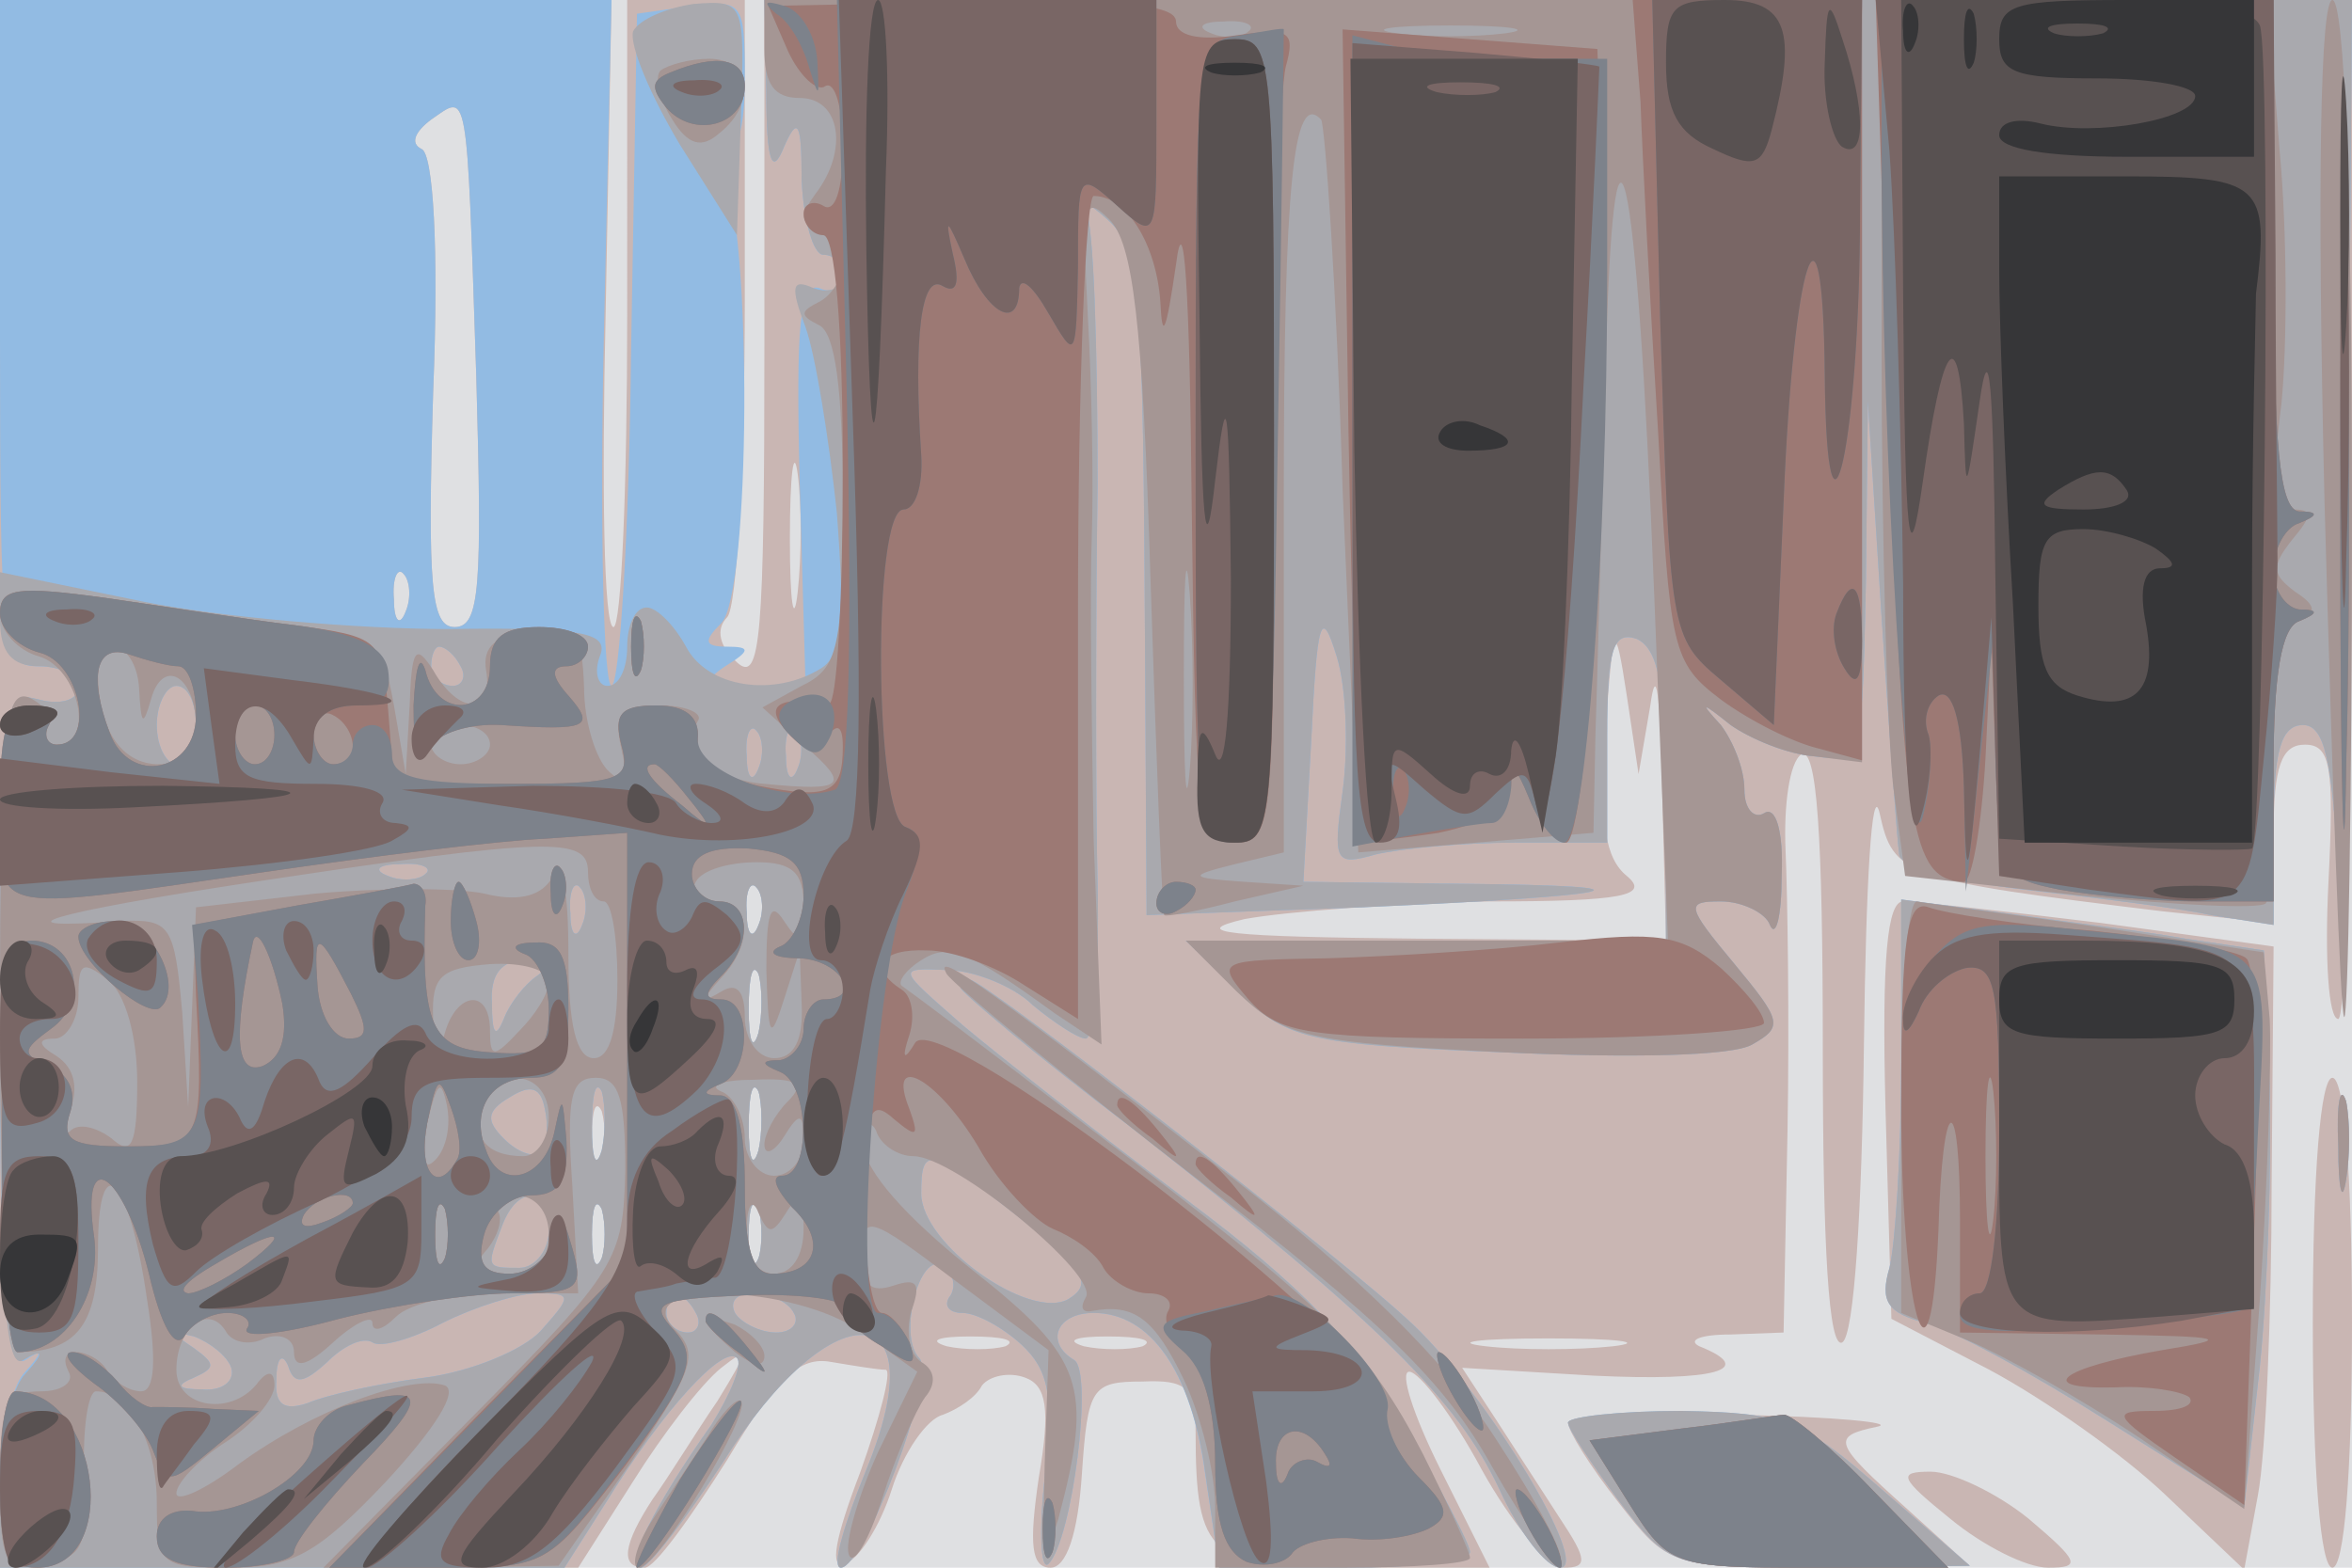 <svg xmlns="http://www.w3.org/2000/svg" xmlns:xlink="http://www.w3.org/1999/xlink" width="120" height="80"><g><svg xmlns="http://www.w3.org/2000/svg" xmlns:xlink="http://www.w3.org/1999/xlink" width="120" height="80"/><svg xmlns="http://www.w3.org/2000/svg" width="120" height="80" version="1.0" viewBox="0 0 120 80"><g fill="#dfe0e2" transform="matrix(.1 0 0 -.1 0 80)"><path d="M0 400V0h1200v800H0V400z"/></g></svg><svg xmlns="http://www.w3.org/2000/svg" width="120" height="80" version="1.0" viewBox="0 0 120 80"><g fill="#c9b6b3" transform="matrix(.1 0 0 -.1 0 80)"><path d="M0 400V0h295l28 44c15 24 35 50 45 58 14 11 14 9-2-17-11-16-25-39-33-50-15-23-17-35-4-35 5 0 23 25 42 55 25 42 37 53 53 50 12-2 24-4 28-4 3-1-3-24-13-52-13-34-16-50-8-47 7 2 18 19 24 38s18 36 26 38c8 3 17 9 20 15 4 5 14 7 22 4 11-4 13-16 7-51-5-34-4-46 6-46 8 0 14 17 16 48 3 44 5 47 31 47 22 1 27-3 27-25 0-65 7-70 81-70h69l-25 50c-14 28-21 50-16 50s22-22 37-50c15-27 34-50 42-50 12 0 12 4-2 25-9 14-24 37-33 51l-17 26 67-4c62-3 84 3 54 15-6 3 0 6 16 6l27 1 2 103c1 56 0 121-1 143-1 23 2 45 8 49 8 4 11-41 11-150 0-102 3-154 10-150 6 4 10 67 11 153 1 81 4 134 8 117 7-32 12-34 144-50l57-6v45c0 35 4 46 16 46 13 0 15-11 12-70-2-39 0-70 5-70 4 0 7 117 7 260v260H390V625c0-151-2-174-14-163-9 8-11 17-5 23 5 5 9 78 9 162v153h-60V640c0-88-3-160-7-160-5 0-6 72-4 160l3 160H0V400zm243 208c3-107 2-128-11-128-12 0-14 20-11 120 3 74 0 122-6 124-6 3-3 9 5 15 19 13 18 20 23-131zm164-110c-2-18-4-6-4 27s2 48 4 33 2-42 0-60zm-200-10c-3-8-6-5-6 6-1 11 2 17 5 13 3-3 4-12 1-19zm635-48c3 22 5 6 6-42l2-78-127 1c-96 1-118 3-88 10 22 4 78 8 125 9 68 0 82 3 70 13-11 9-14 27-11 72 4 58 5 59 11 20l6-40 6 35zM387 328c-3-8-6-5-6 6-1 11 2 17 5 13 3-3 4-12 1-19zm0-55c-3-10-5-4-5 12 0 17 2 24 5 18 2-7 2-21 0-30zm0-60c-3-10-5-4-5 12 0 17 2 24 5 18 2-7 2-21 0-30zm-80-5c-3-7-5-2-5 12s2 19 5 13c2-7 2-19 0-25zm0-50c-3-7-5-2-5 12s2 19 5 13c2-7 2-19 0-25zm80 0c-3-7-5-2-5 12s2 19 5 13c2-7 2-19 0-25zm126-45c-7-2-21-2-30 0-10 3-4 5 12 5 17 0 24-2 18-5zm70 0c-7-2-21-2-30 0-10 3-4 5 12 5 17 0 24-2 18-5zm240 0c-18-2-48-2-65 0-18 2-4 4 32 4s50-2 33-4zm139 121 3-107 50-26c28-15 68-43 90-64l40-38 7 38c4 21 7 93 7 159l1 121-88 12c-49 6-94 11-101 11-8 0-11-28-9-106zm218-109c0-77 4-125 10-125s10 48 10 125-4 125-10 125-10-48-10-125zM800 74c0-4 11-22 26-41C851 1 852 0 928 0l77 1-32 29c-38 34-39 37-15 42 9 2-22 5-70 6-49 2-88 0-88-4zm195-49c17-14 39-25 50-25 17 0 16 3-10 25-16 13-39 24-50 24-17 0-16-3 10-24z"/></g></svg><svg xmlns="http://www.w3.org/2000/svg" width="120" height="80" version="1.0" viewBox="0 0 120 80"><g fill="#92bbe3" transform="matrix(.1 0 0 -.1 0 80)"><path d="M0 630c0-163 1-170 20-170 11 0 20-5 20-11s-9-9-20-6c-19 5-20 0-20-170 0-136 3-173 13-167 9 6 9 4-1-7C6 92 0 67 0 43V0h288l21 33c29 47 60 81 67 74 3-3-3-18-13-34-29-41-45-73-36-73 4 0 23 25 42 54 55 88 110 86 73-4-11-27-18-50-13-50 12 0 49 98 40 107-11 11 0 55 12 47 5-3 7-10 4-15-4-5-1-9 6-9s20-7 30-16c14-13 17-26 12-68-3-28-2-48 2-44 12 12 23 98 13 104-15 9-9 24 10 24 29 0 50-30 57-83l7-47h64c35 0 64 3 64 8 0 4-15 32-33 64-24 42-53 72-112 116-44 33-95 73-114 89-33 29-34 29-8 28 13 0 34-8 44-18 11-9 23-17 27-17s7 35 6 78c-1 42-1 134 0 205 0 70-2 133-6 140-4 6 1 4 11-5 16-14 18-37 19-186l1-169 110 4c135 6 158 11 50 12l-80 1 4 72c3 62 5 69 13 43 5-16 6-47 3-69-5-36-4-38 17-32 13 3 44 6 71 6h47v55c0 44 3 53 15 49 11-5 15-24 15-80v-74H605l27-26c24-24 34-27 135-31 63-3 117-2 127 4 16 9 15 12-9 41-25 30-25 32-7 32 11 0 23-6 25-12 3-7 6 4 6 25 1 23-3 36-9 32-5-3-10 2-10 12 0 11-6 25-12 33-11 12-10 12 5 0 10-7 29-15 43-16 24-3 24-2 26 89l1 92 7-110c4-60 8-115 9-121 0-6 29-14 64-18 34-4 77-9 95-13l32-5v51c0 38 4 51 15 51s15-18 18-77c1-43 4 40 5 185l2 262H390l1-47c0-36 3-43 9-28 7 16 9 13 9-17 1-21 6-38 11-38 6 0 10-5 10-11s-6-9-12-6c-10 3-12-19-10-99l3-104h-28c-22 0-25 2-13 10 13 8 13 10 1 10s-12 3-3 12c15 15 16 201 1 230-8 15-8 19 0 14 7-5 11 7 11 34 0 39-1 40-27 37l-28-4-3-171c-1-95-6-172-10-172s-6 79-4 175l4 175H0V630zm243-22c3-107 2-128-11-128-12 0-14 20-11 120 3 74 0 122-6 124-6 3-3 9 5 15 19 13 18 20 23-131zm-36-120c-3-8-6-5-6 6-1 11 2 17 5 13 3-3 4-12 1-19zm28-28c3-5 1-10-4-10-6 0-11 5-11 10 0 6 2 10 4 10 3 0 8-4 11-10zm-135-30c0-11-4-20-10-20-5 0-10 9-10 20s5 20 10 20c6 0 10-9 10-20zm287-22c-3-8-6-5-6 6-1 11 2 17 5 13 3-3 4-12 1-19zm20 0c-3-8-6-5-6 6-1 11 2 17 5 13 3-3 4-12 1-19zm-190-54c-3-3-12-4-19-1-8 3-5 6 6 6 11 1 17-2 13-5zm80-26c-3-8-6-5-6 6-1 11 2 17 5 13 3-3 4-12 1-19zm90 0c-3-8-6-5-6 6-1 11 2 17 5 13 3-3 4-12 1-19zm-113-26c-6-4-14-14-17-22-4-10-6-8-6 8-1 15 5 22 17 22 10 0 13-3 6-8zm113-29c-3-10-5-4-5 12 0 17 2 24 5 18 2-7 2-21 0-30zm-111-61c-4-3-12 0-19 7-9 9-9 14 3 21 11 7 16 5 18-6 2-9 1-18-2-22zm31 1c-3-10-5-4-5 12 0 17 2 24 5 18 2-7 2-21 0-30zm80 0c-3-10-5-4-5 12 0 17 2 24 5 18 2-7 2-21 0-30zm134-35c32-26 37-33 24-41-20-11-75 28-75 54 0 25 4 24 51-13zm-241-6c0-10-7-19-15-19-17 0-17 0-9 21 8 22 24 20 24-2zm27-14c-3-7-5-2-5 12s2 19 5 13c2-7 2-19 0-25zm80 0c-3-7-5-2-5 12s2 19 5 13c2-7 2-19 0-25zm-111-37c-9-10-36-21-59-24-24-3-51-9-60-13-12-4-17-1-16 12 0 11 3 14 6 7 3-10 8-9 20 2 8 8 18 13 23 10 4-3 21 2 36 10 16 8 38 15 48 15 18 0 18-1 2-19zm79 9c3-5 1-10-4-10-6 0-11 5-11 10 0 6 2 10 4 10 3 0 8-4 11-10zm50 0c3-5-1-10-9-10s-18 5-21 10c-3 6 1 10 9 10s18-4 21-10zm-287-28c2-7-5-12-15-11-12 0-14 2-4 6 11 5 11 7 0 15-12 8-12 9 0 6 8-3 17-10 19-16zm852 156c0-46-3-93-6-105-5-17-1-23 18-28 13-3 55-26 93-50l70-44 8 72c4 40 6 103 5 142l-3 70-40 6c-22 4-64 9-92 13l-53 7v-83zm-480 38c0-2 39-35 88-72C704 125 744 85 765 40c10-22 24-40 31-40 16 0-37 88-75 124-31 30-219 176-226 176-3 0-5-2-5-4zm703-81c0-22 2-30 4-17 2 12 2 30 0 40-3 9-5-1-4-23zM800 74c0-3 12-21 26-40C852 0 853 0 929 0l76 1-45 39c-41 36-50 39-102 40-32 0-58-3-58-6z"/></g></svg><svg xmlns="http://www.w3.org/2000/svg" width="120" height="80" version="1.0" viewBox="0 0 120 80"><g fill="#a9a9ae" transform="matrix(.1 0 0 -.1 0 80)"><path d="M323 784c-2-7 9-33 24-58l29-46 2 60c2 59 2 60-24 58-14-2-28-8-31-14zm68-31c0-36 3-43 9-28 7 16 9 13 9-17 1-21 6-38 11-38 6 0 10-5 10-11s-7-9-15-6c-11 5-12 1-4-20 5-14 12-57 16-95 4-54 3-72-8-79-24-15-58-10-69 11-6 11-15 20-20 20-6 0-10-9-10-20s-4-20-10-20c-5 0-7 7-4 15 5 12-8 15-77 14-46 0-117 6-156 14L0 508v-24c0-17 6-24 20-24 11 0 20-5 20-11s-9-9-20-6c-19 5-20 0-20-170 0-136 3-173 12-167 10 6 11 4 1-7C6 92 0 67 0 43V0h288l21 33c29 47 60 81 67 74 3-3-3-18-13-34-29-41-45-73-36-73 4 0 23 25 42 54 55 88 110 86 73-4-11-27-18-50-13-50 12 0 49 98 40 107-11 11 0 55 12 47 5-3 7-10 4-15-4-5-1-9 6-9s20-7 30-16c14-13 17-26 12-68-3-28-2-48 2-44 12 12 23 98 13 104-15 9-9 24 10 24 29 0 50-30 57-82l7-48h64c35 0 64 3 64 8 0 4-15 32-33 64-24 42-53 72-112 116-44 33-95 73-114 89-33 29-34 29-8 28 13 0 34-8 44-18 11-9 23-17 27-17s7 35 6 78c-1 42-1 134 0 205 0 70-2 133-6 140-4 6 1 4 11-5 16-14 18-37 19-186l1-169 110 4c135 6 158 11 50 12l-80 1 4 72c3 62 5 69 13 43 5-16 6-47 3-69-5-36-4-38 17-32 13 3 44 6 71 6h47v55c0 44 3 53 15 49 11-5 15-24 15-80v-74H605l27-26c24-24 34-27 135-31 63-3 117-2 127 4 16 9 15 12-9 41-25 30-25 32-7 32 11 0 23-6 25-12 3-7 6 4 6 25 1 23-3 36-9 32-5-3-10 2-10 12 0 11-6 25-12 33-11 12-10 12 5 0 10-7 29-15 43-16 24-3 24-2 26 89l1 92 7-110c4-60 8-115 9-121 0-6 29-14 64-18 34-4 77-9 95-13l32-5v51c0 38 4 51 15 51s15-18 18-77c1-43 4 40 5 185l2 262H390l1-47zM235 460c3-5 1-10-4-10-6 0-11 5-11 10 0 6 2 10 4 10 3 0 8-4 11-10zm-135-30c0-11-4-20-10-20-5 0-10 9-10 20s5 20 10 20c6 0 10-9 10-20zm287-22c-3-8-6-5-6 6-1 11 2 17 5 13 3-3 4-12 1-19zm20 0c-3-8-6-5-6 6-1 11 2 17 5 13 3-3 4-12 1-19zm-190-54c-3-3-12-4-19-1-8 3-5 6 6 6 11 1 17-2 13-5zm80-26c-3-8-6-5-6 6-1 11 2 17 5 13 3-3 4-12 1-19zm90 0c-3-8-6-5-6 6-1 11 2 17 5 13 3-3 4-12 1-19zm-113-26c-6-4-14-14-17-22-4-10-6-8-6 8-1 15 5 22 17 22 10 0 13-3 6-8zm113-29c-3-10-5-4-5 12 0 17 2 24 5 18 2-7 2-21 0-30zm-111-61c-4-3-12 0-19 7-9 9-9 14 3 21 11 7 16 5 18-6 2-9 1-18-2-22zm31 1c-3-10-5-4-5 12 0 17 2 24 5 18 2-7 2-21 0-30zm80 0c-3-10-5-4-5 12 0 17 2 24 5 18 2-7 2-21 0-30zm134-35c32-26 37-33 24-41-20-11-75 28-75 54 0 25 4 24 51-13zm-241-6c0-10-7-19-15-19-17 0-17 0-9 21 8 22 24 20 24-2zm27-14c-3-7-5-2-5 12s2 19 5 13c2-7 2-19 0-25zm80 0c-3-7-5-2-5 12s2 19 5 13c2-7 2-19 0-25zm-111-37c-9-10-36-21-59-24-24-3-51-9-60-13-12-4-17-1-16 12 0 11 3 14 6 7 3-10 8-9 20 2 8 8 18 13 23 10 4-3 21 2 36 10 16 8 38 15 48 15 18 0 18-1 2-19zm79 9c3-5 1-10-4-10-6 0-11 5-11 10 0 6 2 10 4 10 3 0 8-4 11-10zm50 0c3-5-1-10-9-10s-18 5-21 10c-3 6 1 10 9 10s18-4 21-10zm-287-28c2-7-5-12-15-11-12 0-14 2-4 6 11 5 11 7 0 15-12 8-12 9 0 6 8-3 17-10 19-16zm852 156c0-46-3-93-6-105-5-17-1-23 18-28 13-3 55-26 93-50l70-44 8 72c4 40 6 103 5 142l-3 70-40 6c-22 4-64 9-92 13l-53 7v-83zm-480 38c0-2 39-35 88-72C704 125 744 85 765 40c10-22 24-40 31-40 16 0-37 88-75 124-31 30-219 176-226 176-3 0-5-2-5-4zm703-81c0-22 2-30 4-17 2 12 2 30 0 40-3 9-5-1-4-23zM800 74c0-3 12-21 26-40C852 0 853 0 929 0l76 1-45 39c-41 36-50 39-102 40-32 0-58-3-58-6z"/></g></svg><svg xmlns="http://www.w3.org/2000/svg" width="120" height="80" version="1.0" viewBox="0 0 120 80"><g fill="#a59694" transform="matrix(.1 0 0 -.1 0 80)"><path d="M390 775c0-18 5-25 18-25 21 0 25-27 8-49-8-11-8-15 2-18 6-3 12-11 12-18s-6-16-12-19c-10-5-10-7 0-12 8-4 12-32 12-89 0-75-2-86-21-95l-20-11 22-20c23-20 20-23-21-19-26 2-42 18-34 32 3 4-6 8-19 8-21 0-24-4-20-22s3-20-6-12c-7 6-13 26-13 43-1 28-4 32-27 29-18-2-25-8-23-20 4-23-14-23-27 0-9 14-11 11-12-18l-2-35-6 35c-6 33-9 35-51 41-25 3-69 10-97 14-45 6-53 5-53-8 0-9 9-19 20-22 20-6 29-45 9-45-5 0-8 4-5 9s-1 11-9 15C2 449 0 426 0 280c0-97 4-170 9-170 30 0 41 14 41 53 0 53 16 37 25-26 5-31 4-47-3-47-6 0-14 5-17 10-3 6-11 10-16 10-6 0-7-4-4-10 3-5-3-10-14-10C3 90 0 84 0 44 0 3 2-1 22 2s23 8 21 45c-1 24 2 43 6 43 17 0 31-26 31-57 0-32 2-33 38-33 31 0 44 7 79 44 25 27 37 46 30 49-18 6-68-13-105-40-17-13-32-20-32-15s11 17 25 26 25 22 25 29-3 8-8 2c-13-18-42-14-42 6 0 21 16 34 25 20 3-6 12-8 20-4 8 3 15 0 15-7 0-9 7-7 20 5 11 10 20 14 20 10 0-5 5-4 12 3s30 12 53 12h40l-3 55c-3 45-1 55 12 55 12 0 15-11 15-47-1-46-4-51-77-125L165 0h60l60 1 37 53c32 47 35 55 22 68-25 25 61 23 96-2l28-20-20-41c-10-22-17-46-15-52 2-7 10 6 17 28s17 45 22 52c6 7 5 14-2 18-6 4-8 15-5 26 5 14 3 17-9 13s-16 0-16 16c0 21 3 20 48-14l47-35-2-58c-1-45 0-51 7-28 18 68 13 82-44 127-34 27-55 51-55 63 0 11 3 14 6 8 2-7 11-13 19-13 21 0 95-61 88-72-3-5-2-8 3-7 22 4 32-4 47-35 9-19 16-48 16-65V0h65c36 0 65 2 65 5s-11 27-24 53c-28 54-47 73-171 167-49 38-92 70-95 72-2 2 2 8 10 13 14 9 24 5 68-27l24-16-4 104c-1 57-2 127-1 154 1 28 0 79-2 114-3 57-2 62 11 49 12-12 17-52 21-184 3-93 6-170 7-171s17 2 36 7l35 8-30 2c-29 2-29 3-5 9l25 6v182c0 160 5 207 19 192 2-2 8-87 11-189l8-185 60 5 60 5 1 50c1 28 3 109 5 180 4 171 16 121 25-109l7-176H605l26-26c24-23 35-26 136-31 64-3 117-2 127 4 16 9 15 12-9 41-25 30-25 32-7 32 11 0 23-6 25-12 3-7 6 4 6 25 1 23-3 36-9 32-5-3-10 2-10 12 0 11-6 25-12 33-11 12-10 12 5 0 10-7 29-15 43-16l24-3v389H390v-25zm247 9c-3-3-12-4-19-1-8 3-5 6 6 6 11 1 17-2 13-5zm131-1c-16-2-40-2-55 0-16 2-3 4 27 4s43-2 28-4zM607 407c-2-23-3-1-3 48 0 50 1 68 3 42s2-67 0-90zM71 448c1-18 2-19 6-5 6 22 23 12 23-14 0-12-7-19-19-19-19 0-31 18-31 46 0 23 20 16 21-8zm179-28c0-5-7-10-15-10s-15 5-15 10c0 6 7 10 15 10s15-4 15-10zm50-65c0-8 3-15 8-15 4 0 7-18 7-40 0-26-4-40-12-40-9 0-13 17-13 53 0 34-3 47-9 38s-18-11-34-7c-14 3-53 3-86 0l-61-7-2-51-2-51-3 48c-4 45-6 48-31 47-67-5-38 4 68 20 152 23 170 23 170 5zm110-17c0-19-2-20-10-8-7 11-9 4-9-25 1-35 2-37 9-15l8 25 1-27c1-19-4-28-14-28-8 0-15 9-15 21 0 13-4 18-12 13-10-6-10-4 0 7 17 18 15 39-4 39-8 0-12 5-9 10 3 6 17 10 31 10 18 0 24-5 24-22zM70 248c0-33-3-38-13-29-8 6-17 8-21 4s-4 1 0 11c4 11 2 21-7 27-10 6-10 9-1 9 6 0 12 10 12 21 0 18 2 19 15 9 9-7 15-29 15-52zm210 51c0-6-7-17-15-25-13-14-15-14-15 0 0 22-17 20-23-1-3-12-5-10-6 7-1 22 4 26 29 28 17 1 30-3 30-9zm-58-91c-6-6-7 0-4 19 5 21 7 23 10 9 2-10 0-22-6-28zm58 22c0-11-6-20-13-20-19 0-27 10-20 26 8 21 33 17 33-6zm122 8c-7-7-12-17-12-22 0-6 5-4 10 4 8 13 10 12 10-2 0-10-7-18-15-18s-15 9-15 19c0 11-6 22-12 24-7 3 0 6 17 6 22 1 26-2 17-11zm-175-80c-3-7-5-2-5 12s2 19 5 13c2-7 2-19 0-25zm53 12c0-14-7-20-21-20-17 0-19 3-10 13 6 8 8 17 4 20-3 4 1 7 10 7 10 0 17-8 17-20zm121 11c6 10 9 8 9-8 0-14-6-23-15-23s-15 9-14 23c0 12 3 16 6 8 5-11 7-11 14 0zm559 440c0-98 3-198 6-223l6-45 90-10c49-5 91-7 94-4 2 2 4 35 4 72 0 44 4 69 13 72 9 4 9 8-2 15-12 9-12 13-2 26 11 13 11 16 1 16s-11 14-6 54c3 30 3 88-1 130l-6 76H960V621zm226-78c4-142 8-260 10-262s4 113 4 257c0 167-4 262-10 262s-8-89-4-257zM337 764c-3-3-1-14 6-25 8-13 15-15 24-7 19 15 16 38-5 38-10 0-21-3-25-6zm-15-294c0-14 2-19 5-12 2 6 2 18 0 25-3 6-5 1-5-13zm648-235V130l34-14c19-8 58-30 88-50l53-36 8 107c4 60 6 124 5 143l-3 34-85 13c-47 7-88 12-92 13-5 0-8-47-8-105zm-487 68c4-6 61-53 127-104 95-73 127-104 151-147 17-30 33-52 35-49 3 3-12 31-33 63-25 39-69 82-133 132-122 95-155 119-147 105zm710-88c0-22 2-30 4-17 2 12 2 30 0 40-3 9-5-1-4-23zm-833-89c0-2 7-9 15-16 9-7 15-8 15-2 0 5-7 12-15 16-8 3-15 4-15 2zm1-59c-8-12-21-32-29-44-8-13-10-23-6-23 10 0 58 80 52 85-2 2-10-6-17-18zm497 4-47-6 20-32c20-32 23-33 92-33h71l-39 40c-21 22-42 39-45 38-3 0-26-4-52-7z"/></g></svg><svg xmlns="http://www.w3.org/2000/svg" width="120" height="80" version="1.0" viewBox="0 0 120 80"><g fill="#9c7974" transform="matrix(.1 0 0 -.1 0 80)"><path d="M402 774c6-13 15-21 19-18 5 3 9-11 9-31 0-22-4-34-10-30-5 3-10 1-10-4 0-6 5-11 10-11 6 0 10-47 10-120 0-66-3-119-7-119-26 4-34-1-21-15 9-10 15-11 20-2 5 7 8 6 8-5 0-24-7-27-43-20-22 5-32 13-31 24s-6 17-21 17c-18 0-22-4-18-20 5-18 0-20-55-20h-61l-3 38c-3 36-4 37-48 43-25 3-69 10-97 14-44 6-53 5-53-8 0-8 9-17 20-20 21-5 29-47 9-47-5 0-7 5-4 10 3 6-1 10-9 10-12 0-16-11-16-50 0-58-10-56 135-35 55 8 119 16 143 17l42 3V155l-76-77-76-78h56c55 0 55 0 95 52 34 46 37 55 25 69-13 14-9 16 36 18 27 1 50-2 50-6 0-5 9-14 20-20 16-11 18-10 14 2-4 8-10 15-14 15-5 0-9 25-9 56 0 47 3 54 15 43 12-10 13-9 8 5-12 30 14 16 35-19 11-20 29-38 38-42 10-4 22-12 26-20 4-7 15-13 23-13s13-4 10-9 1-14 9-21c9-8 15-30 15-57 0-31 5-45 16-50 9-3 19-1 23 4 3 5 17 9 31 8 14-2 31 1 39 5 11 6 10 11-5 26-11 11-19 28-19 39 0 28-224 201-238 183-6-10-7-8-3 4 3 10 1 20-4 23-17 11-11 21 13 20 13 0 35-8 50-18l27-17v210c0 115 4 210 8 210 17 0 32-25 34-54 1-21 3-15 8 19 4 32 7-12 8-122 2-166 3-173 22-173s20 7 20 188c0 103 3 196 6 208 5 18 2 20-25 16-20-3-31 0-31 7 0 9-30 11-104 10l-104-2 10-23zM91 460c5 0 9-11 9-25 0-29-34-36-44-9-11 29-7 46 10 40 9-3 20-6 25-6zm49-35c0-8-4-15-10-15-5 0-10 7-10 15s5 15 10 15c6 0 10-7 10-15zm40-6c0-5-4-9-10-9-5 0-10 7-10 16 0 8 5 12 10 9 6-3 10-10 10-16zm171-26c13-16 12-17-3-4-17 13-22 21-14 21 2 0 10-8 17-17zm59-50c0-12-6-24-12-26-7-3-3-6 10-6 21-1 33-21 12-21-5 0-10-7-10-15s-6-15-12-16c-10 0-10-2 0-6 15-6 16-53 1-53-6 0-3-7 5-16 18-17 13-34-10-34-10 0-14 12-14 45 0 29-4 45-12 46-10 0-10 2 0 6 15 6 16 43 0 43-9 0-9 3 0 12 16 16 15 38-1 38-8 0-14 7-14 14 0 10 10 14 29 13 21-2 28-7 28-24zM676 58c4-6 3-8-4-4-5 3-13 0-15-6-3-8-6-6-6 5-1 19 14 23 25 5zm161 690c1-29 5-105 9-169 6-111 7-117 32-136 15-11 37-22 50-25l22-6v388H833l4-52zm127-165c7-208 11-232 38-233 4 0 9 28 11 63l3 62 2-61c2-60 3-62 33-68 17-3 49-6 70-6h39v69c0 46 4 71 13 74 10 4 10 6 0 6-7 1-13 10-13 20 0 11 6 22 13 24 10 4 10 6 0 6-10 1-13 34-13 131v130H957l7-217zm230-43c0-146 2-205 3-132 2 72 2 192 0 265-1 72-3 13-3-133zm-506 40c2-113 5-206 7-208s19 0 39 3c24 5 36 13 37 24 0 11 3 9 9-6 5-13 14-23 19-23 11 0 24 214 19 325l-3 80-65 5-65 5 3-205zM342 763c-10-4-10-8-2-18 14-16 40-9 40 11 0 14-14 17-38 7zm-20-293c0-14 2-19 5-12 2 6 2 18 0 25-3 6-5 1-5-13zm-72-10c0-25-27-27-33-2-3 9-5 1-6-18 0-23 2-30 8-22 4 8 21 13 37 12 44-3 48-1 34 15-9 10-9 15-1 15 6 0 11 5 11 10 0 6-11 10-25 10-18 0-25-5-25-20zm31-116c0-11 3-14 6-6 3 7 2 16-1 19-3 4-6-2-5-13zm-129-6-53-10 1-36c4-75 3-77-35-77-29 0-34 3-29 18 3 10-1 19-11 23-14 6-14 8 1 19 20 14 13 45-10 45-13 0-15-19-15-105 0-58 3-105 8-105 24 0 43 29 39 59-7 48 15 33 28-19 6-26 13-39 18-32 4 7 14 12 22 12s13-4 10-8c-3-5 18-3 47 5 28 7 68 13 88 13 34 0 37 2 31 23-5 18-7 19-10 5-2-10-12-18-22-18-13 0-17 5-13 20 3 11 14 20 24 20 14 0 19 7 18 28-2 23-2 24-6 5-5-25-28-31-35-10-8 20 2 37 23 37 15 0 19 7 19 35 0 27-4 35-17 34-11 0-13-3-5-6 6-2 12-15 12-28 0-21-4-24-30-22-30 2-35 13-33 75 1 6-2 11-6 11-3-1-30-6-59-11zm-8-50c3-18-1-28-10-32-14-5-15 16-5 63 2 10 10-7 15-31zm35 5c9-18 9-23-1-23-8 0-15 12-16 27-2 29 0 29 17-4zm54-85c-10-18-20-6-15 19 5 24 6 25 12 8 4-11 6-23 3-27zm-53-22c0-2-7-7-16-10-8-3-12-2-9 4 6 10 25 14 25 6zm47-28c-3-7-5-2-5 12s2 19 5 13c2-7 2-19 0-25zm-101-3c-11-8-25-15-30-15-6 1 0 7 14 15 32 19 40 18 16 0zm104 175c0-11 4-20 9-20s7 9 4 20-7 20-9 20-4-9-4-20zm360 9c0-5 5-7 10-4 6 3 10 8 10 11 0 2-4 4-10 4-5 0-10-5-10-11zm380-102c0-107 15-160 19-65 2 71 11 74 11 5v-57l73-1c63-1 67-2 30-8-52-9-66-20-24-19 17 1 34-2 38-5 3-4-4-7-18-7-22 0-21-2 11-24l35-24 5 137c3 75 1 139-4 142-4 4-40 10-78 14-39 3-76 9-84 12-11 4-14-14-14-100zm47-59c-2-18-4-4-4 32s2 50 4 33c2-18 2-48 0-65zM40 322c0-13 36-43 42-36 12 11-5 44-23 44-11 0-19-4-19-8zm755-3c-33-4-86-7-117-8-57-1-58-1-41-21 16-18 30-20 140-20 68 0 123 4 123 8 0 5-10 17-22 28-20 17-32 19-83 13zm-225-83c0-2 8-10 18-17 15-13 16-12 3 4s-21 21-21 13zm40-30c0-2 8-10 18-17 15-13 16-12 3 4s-21 21-21 13zm-250-80c0-2 8-10 18-17 15-13 16-12 3 4s-21 21-21 13zM48 94c13-9 26-24 30-34 7-18 8-18 31 1l23 19-23 1c-13 1-27 1-31 1-3-1-12 5-18 13-7 8-17 15-23 15s-1-7 11-16zm692-4c6-11 13-20 16-20 2 0 0 9-6 20s-13 20-16 20c-2 0 0-9 6-20zM0 45C0 8 3 0 19 0 62 0 51 89 8 90c-5 0-8-20-8-45zm178 38c-10-2-18-11-18-18 0-18-39-40-62-36-11 1-18-4-18-13C80 4 90 0 115 0c19 0 35 4 35 8 0 5 16 25 35 45 34 35 33 41-7 30zm169-38c-14-25-24-45-22-45 7 0 57 81 53 85-2 2-16-16-31-40zm511 26-47-6 20-32c20-32 23-33 92-33h71l-39 40c-21 22-42 39-45 38-3 0-26-4-52-7zM532 20c0-14 2-19 5-12 2 6 2 18 0 25-3 6-5 1-5-13zm248 0c6-11 13-20 16-20 2 0 0 9-6 20s-13 20-16 20c-2 0 0-9 6-20z"/></g></svg><svg xmlns="http://www.w3.org/2000/svg" width="120" height="80" version="1.0" viewBox="0 0 120 80"><g fill="#7d828b" transform="matrix(.1 0 0 -.1 0 80)"><path d="M396 793c7-4 14-17 17-28 5-16 5-15 4 4-1 14-9 26-17 28-10 3-11 2-4-4zm36-193c3-135 1-200-6-203-25-8-71 9-70 26 1 11-6 17-21 17-18 0-22-4-18-20 5-18 0-20-56-20-48 0-61 3-61 15 0 8-4 15-10 15-5 0-10-4-10-10 0-5-4-10-10-10-5 0-10 7-10 15 0 9 9 15 21 15 14 0 19 5 17 18-2 12-16 19-48 23-25 3-69 10-97 14-44 6-53 5-53-8 0-8 9-17 20-20 21-5 29-47 9-47-5 0-7 5-4 10 3 6-1 10-9 10-12 0-16-11-16-50 0-58-10-56 135-35 55 8 119 16 143 17l42 3V155l-76-78-76-77h56c55 0 55 0 95 53 34 45 37 54 25 68-13 14-9 16 36 18 27 1 50-2 50-6 0-5 9-14 20-20 16-11 18-10 14 2-4 8-10 15-16 15-13 0-1 176 14 214 9 23 9 31 0 34-16 5-17 162-1 162 6 0 10 12 9 28-4 60 0 93 11 86 7-4 9 1 5 17-4 19-3 18 6-3 12-29 28-37 28-15 1 6 7 1 15-13 14-24 14-24 15 24 0 48 0 49 20 31s20-17 20 43v62H427l5-200zM91 460c5 0 9-11 9-25 0-29-34-36-44-9-11 29-7 46 10 40 9-3 20-6 25-6zm49-35c0-8-4-15-10-15-5 0-10 7-10 15s5 15 10 15c6 0 10-7 10-15zm211-32c13-16 12-17-3-4-17 13-22 21-14 21 2 0 10-8 17-17zm59-50c0-12-6-24-12-26-7-3-3-6 10-6 21-1 33-21 12-21-5 0-10-7-10-15s-6-15-12-16c-10 0-10-2 0-6 15-6 16-53 1-53-6 0-3-7 5-16 18-17 13-34-10-34-10 0-14 12-14 45 0 29-4 45-12 46-10 0-10 2 0 6 15 6 16 43 0 43-9 0-9 3 0 12 16 16 15 38-1 38-8 0-14 7-14 14 0 10 10 14 29 13 21-2 28-7 28-24zm437 295c5-162 5-163 31-185l27-23 5 114c5 124 20 169 21 65 1-110 18-35 18 84l1 107H843l4-162zm113 85c0-157 13-369 21-340 4 16 5 35 3 42-3 7-1 16 5 20 7 4 12-12 13-47l1-53 7 65 7 65 1-61c2-60 3-62 33-68 17-3 49-6 70-6h39v69c0 46 4 71 13 74 10 4 10 6 0 6-7 1-13 10-13 20 0 11 6 22 13 24 10 4 10 6 0 6-10 1-13 34-13 131v130H960v-77zm234-183c0-146 2-205 3-132 2 72 2 192 0 265-1 72-3 13-3-133zM633 782c-23-3-23-4-23-208 0-195 1-204 19-204 19 0 20 10 23 208 2 114 3 207 3 207 0 1-10-1-22-3zm57-207V368l31 6c17 3 35 6 40 6s9 8 10 18c0 13 2 12 9-5 5-13 13-23 18-23 11 0 22 146 22 292v108h-42c-24 0-53 3-65 6l-23 6V575zm27-187c-3-8-6-5-6 6-1 11 2 17 5 13 3-3 4-12 1-19zM342 763c-10-4-10-8-2-18 14-16 40-9 40 11 0 14-14 17-38 7zm595-276c-3-8-1-20 4-28 6-10 9-7 9 14 0 29-5 35-13 14zm-615-17c0-14 2-19 5-12 2 6 2 18 0 25-3 6-5 1-5-13zm-72-10c0-25-27-27-33-2-3 9-5 1-6-18 0-23 2-30 8-22 4 8 21 13 37 12 44-3 48-1 34 15-9 10-9 15-1 15 6 0 11 5 11 10 0 6-11 10-25 10-18 0-25-5-25-20zm153-18c-8-5-7-11 2-19 10-10 14-9 19 2 6 17-5 26-21 17zm-122-98c0-11 3-14 6-6 3 7 2 16-1 19-3 4-6-2-5-13zm-129-6-54-10 3-36c4-73 2-77-36-77-29 0-34 3-29 18 3 10-1 19-11 23-14 6-14 8 1 19 20 14 13 45-10 45-13 0-15-19-15-105 0-58 3-105 8-105 24 0 43 29 39 59-7 48 15 33 28-19 6-26 13-39 18-32 4 7 14 12 22 12s13-4 10-8c-3-5 18-3 47 5 28 7 68 13 88 13 34 0 37 2 31 23-5 18-7 19-10 5-2-10-12-18-22-18-13 0-17 5-13 20 3 11 14 20 24 20 14 0 19 7 18 28-2 23-2 24-6 5-5-25-28-31-35-10-8 20 2 37 23 37 15 0 19 7 19 35 0 27-4 35-17 34-11 0-13-3-5-6 6-2 12-15 12-28 0-21-4-24-30-22-30 2-35 13-33 75 1 6-2 11-6 11-3-1-30-6-59-11zm-8-50c3-18-1-28-10-32-14-5-15 16-5 63 2 10 10-7 15-31zm35 5c9-18 9-23-1-23-8 0-15 12-16 27-2 29 0 29 17-4zm54-85c-10-18-20-6-15 19 5 24 6 25 12 8 4-11 6-23 3-27zm-53-22c0-2-7-7-16-10-8-3-12-2-9 4 6 10 25 14 25 6zm47-28c-3-7-5-2-5 12s2 19 5 13c2-7 2-19 0-25zm-101-3c-11-8-25-15-30-15-6 1 0 7 14 15 32 19 40 18 16 0zm104 175c0-11 4-20 9-20s7 9 4 20-7 20-9 20-4-9-4-20zm360 9c0-5 5-7 10-4 6 3 10 8 10 11 0 2-4 4-10 4-5 0-10-5-10-11zM40 322c0-13 36-43 42-36 12 11-5 44-23 44-11 0-19-4-19-8zm947-10c-9-10-17-25-16-33 0-8 3-6 8 5 4 11 15 20 24 22 15 2 17-9 17-82 0-49-4-84-10-84-5 0-10-5-10-11 0-9 21-10 71-6 39 3 73 7 74 9s5 42 7 90c5 99 11 93-87 103-52 6-63 4-78-13zM616 131c-26-5-28-7-13-20 11-9 17-29 17-58 0-31 5-45 16-50 9-3 19-1 23 4 3 5 17 9 31 8 14-2 31 1 39 5 11 6 10 11-5 26-11 11-18 27-16 35 3 15-42 61-57 58-3-1-19-4-35-8zm60-73c4-6 3-8-4-4-5 3-13 0-15-6-3-8-6-6-6 5-1 19 14 23 25 5zm-316 68c0-2 8-10 18-17 15-13 16-12 3 4s-21 21-21 13zM48 94c13-9 26-24 30-34 7-18 8-18 31 1l23 19-23 1c-13 1-27 1-31 1-3-1-12 5-18 13-7 8-17 15-23 15s-1-7 11-16zm692-4c6-11 13-20 16-20 2 0 0 9-6 20s-13 20-16 20c-2 0 0-9 6-20zM0 45C0 8 3 0 19 0 62 0 51 89 8 90c-5 0-8-20-8-45zm178 38c-10-2-18-11-18-18 0-18-39-40-62-36-11 1-18-4-18-13C80 4 90 0 115 0c19 0 35 4 35 8 0 5 16 25 35 45 34 35 33 41-7 30zm169-38c-14-25-24-45-22-45 7 0 57 81 53 85-2 2-16-16-31-40zm511 26-47-6 20-32c20-32 23-33 92-33h71l-39 40c-21 22-42 39-45 38-3 0-26-4-52-7zM532 20c0-14 2-19 5-12 2 6 2 18 0 25-3 6-5 1-5-13zm248 0c6-11 13-20 16-20 2 0 0 9-6 20s-13 20-16 20c-2 0 0-9 6-20z"/></g></svg><svg xmlns="http://www.w3.org/2000/svg" width="120" height="80" version="1.0" viewBox="0 0 120 80"><g fill="#796665" transform="matrix(.1 0 0 -.1 0 80)"><path d="M435 589c5-143 4-213-3-218-15-9-27-61-13-61 6 0 11-7 11-15s-4-15-8-15c-5 0-9-18-10-40s2-40 7-40c8 0 12 15 25 95 2 11 9 33 17 49 11 23 11 30 1 34-16 5-17 162-1 162 6 0 10 12 9 28-4 60 0 93 11 86 7-4 9 1 5 17-4 19-3 18 6-3 12-29 28-37 28-15 1 6 7 1 15-13 14-24 14-24 15 24 0 48 0 49 20 31s20-17 20 43v62H428l7-211zm412 49c5-162 5-163 31-185l27-23 5 114c5 124 20 169 21 65 1-110 18-35 18 84l1 107H843l4-162zm117 85c3-42 6-142 7-222 0-97 4-136 9-118 5 16 6 35 4 42-3 7-1 16 5 20 7 4 12-12 13-47 1-52 2-51 8 17l6 70 2-66 2-66 46-7c84-11 81-14 89 67 4 39 7 84 7 100 0 15-1 86-1 157l-1 130H957l7-77zm230-113c0-107 2-151 3-97 2 53 2 141 0 195-1 53-3 9-3-98zm-584-35c0-198 1-205 20-205s20 7 20 205-1 205-20 205-20-7-20-205zm80-1c0-169 2-204 14-204 10 0 12 7 8 23-5 21-5 22 15 4 19-16 22-16 36-2 14 13 16 13 20-3 7-32 17 50 25 213 5 88 8 161 8 161-1 1-29 4-63 7l-63 5V574zM348 753c7-3 16-2 19 1 4 3-2 6-13 5-11 0-14-3-6-6zm589-266c-3-8-1-20 4-28 6-10 9-7 9 14 0 29-5 35-13 14zm-909-4c7-3 16-2 19 1 4 3-2 6-13 5-11 0-14-3-6-6zm80-54 4-29-56 6-56 7v-65l92 7c51 4 100 11 108 16 11 6 11 8 2 9-7 0-10 5-7 10 4 6-10 10-34 10-34 0-41 3-41 20 0 25 16 26 29 3 10-17 10-17 11 0 0 11 8 17 22 17 34 0 17 7-33 13l-45 6 4-30zM0 430c0-5 7-7 15-4 19 8 19 14 0 14-8 0-15-4-15-10zm210-7c0-10 4-14 8-8s11 13 16 18c5 4 2 7-7 7-10 0-17-8-17-17zm45-34c28-4 65-11 82-15 40-8 86 2 77 17-4 8-8 8-13 1-4-7-12-8-21-2-8 6-19 10-25 10-5 0-3-5 5-10 9-6 10-10 3-10-6 0-15 5-18 10-3 6-36 9-73 9l-67-2 50-8zm65-94c0-66 8-78 36-51 17 18 18 46 2 46-8 0-4 7 6 15 16 12 18 17 7 28-11 9-14 9-18-1-3-6-9-10-13-7-5 3-7 12-3 20 3 8 0 15-6 15-7 0-11-24-11-65zm-130 25c0-21 15-27 25-10 3 6 1 10-5 10s-8 5-5 10c3 6 1 10-4 10-6 0-11-9-11-20zm-145 1c-3-6 4-15 15-21 17-9 20-8 20 10 0 20-24 28-35 11zm58-20c5-42 17-52 17-13 0 17-4 34-10 37-6 4-9-6-7-24zm43 14c4-8 8-15 10-15s4 7 4 15-4 15-10 15c-5 0-7-7-4-15zm839-5c-8-9-15-23-14-31 0-8 3-6 8 5 4 11 15 20 24 22 15 2 17-9 17-82 0-49-4-84-10-84-5 0-10-4-10-10 0-11 56-13 113-4l37 7v88c0 100 6 94-97 102-40 3-56 0-68-13zM0 272c0-45 2-50 19-45 19 5 19 33 0 33-5 0-9 5-9 10 0 6 7 10 16 10 21 0 14 34-9 38-14 3-17-4-17-46zm280 3c0-19-56-21-63-2-4 8-12 4-27-13s-23-21-27-12c-7 19-20 14-28-10-4-14-8-18-12-10-7 17-24 15-17-3 4-9 0-15-9-15-22 0-27-12-19-45 7-24 10-26 22-14 8 8 36 24 63 36 33 16 47 29 47 43 0 17 7 20 40 20s40 3 40 20c0 11-2 20-5 20s-5-7-5-15zm63-52c-16-10-23-26-23-46 0-26-14-45-72-104-40-40-67-73-61-73s37 28 68 63c31 34 52 53 47 42-6-11-22-31-37-45s-31-33-36-43c-8-14-5-17 19-17 22 0 36 11 66 51 36 49 37 51 20 70-9 10-13 20-8 20 5 1 14 2 19 4 6 1 15 3 20 3 10 2 16 92 6 91-3 0-16-7-28-16zm-62-19c0-11 3-14 6-6 3 7 2 16-1 19-3 4-6-2-5-13zM0 165c0-38 3-45 20-45s20 7 20 45-3 45-20 45-20-7-20-45zm230 35c0-5 5-10 10-10 6 0 10 5 10 10 0 6-4 10-10 10-5 0-10-4-10-10zm-73-32c-31-17-56-33-54-35 3-2 28-1 58 3 51 6 54 8 54 35v29s-26-15-58-32zm123-2c0-8-10-17-22-19-20-4-19-4 5-6 21-1 27 4 27 19 0 11-2 20-5 20s-5-6-5-14zm146-31c4-8 10-15 15-15 4 0 6 7 3 15-4 8-10 15-15 15-4 0-6-7-3-15zm189-5c-16-4-22-8-12-9 9 0 16-4 15-8-4-18 15-104 25-110 6-4 7 10 3 41l-7 46h31c35 0 32 20-3 21-20 0-21 1-3 8s18 8 2 14c-10 4-18 6-19 6-1-1-15-5-32-9zM155 45c-27-24-45-44-40-45 6 0 31 20 55 45 56 57 49 57-15 0zM0 40C0 18 3 0 8 0c17 1 28 17 30 48 2 26-1 32-18 32S0 73 0 40zm80 18c0-12 1-19 3-17 1 2 9 12 16 22 12 14 11 17-3 17-10 0-16-8-16-22z"/></g></svg><svg xmlns="http://www.w3.org/2000/svg" width="120" height="80" version="1.0" viewBox="0 0 120 80"><g fill="#585151" transform="matrix(.1 0 0 -.1 0 80)"><path d="M442 673c2-131 6-116 10 40 2 48 0 87-4 87-5 0-7-57-6-127zm408 95c0-25 6-36 24-44 21-10 25-9 30 10 13 50 8 66-24 66-27 0-30-3-30-32zm81 0c-1-20 4-40 9-43 12-7 12 19 0 55-7 22-8 21-9-12zm40-120c1-128 3-143 10-94 10 71 18 83 21 30 1-38 1-37 8 11 5 35 7 10 8-87l2-136 63-4c34-2 64-2 66-1 6 5 10 404 4 420-4 9-30 13-94 13h-89l1-152zm223 42c0-63 1-89 3-57 2 31 2 83 0 115-2 31-3 5-3-58zm-582-52c1-108 3-128 8-83 6 51 7 43 8-50 0-69-3-103-8-90-7 17-9 15-9-12-1-27 3-33 19-33 19 0 20 7 20 205s-1 205-20 205-20-6-18-142zm79-68c2-110 6-200 11-200 4 0 8 12 8 27 0 25 0 26 20 8 12-11 20-13 20-6s5 9 10 6c6-3 11 2 11 12 1 10 5 5 9-12l7-30 6 35c4 19 8 108 9 198l3 162H689l2-200zm72 183c-7-2-21-2-30 0-10 3-4 5 12 5 17 0 24-2 18-5zM443 410c0-30 2-43 4-27 2 15 2 39 0 55-2 15-4 2-4-28zM0 430c0-5 7-7 15-4 19 8 19 14 0 14-8 0-15-4-15-10zm0-38c0-4 30-6 68-4 101 5 107 10 15 11-46 0-83-3-83-7zm320-2c0-5 5-10 11-10 5 0 7 5 4 10-3 6-8 10-11 10-2 0-4-4-4-10zm783-47c9-2 25-2 35 0 9 3 1 5-18 5s-27-2-17-5zm-682-19c0-11 3-14 6-6 3 7 2 16-1 19-3 4-6-2-5-13zm-230-10c0-11 3-14 6-6 3 7 2 16-1 19-3 4-6-2-5-13zM0 300c0-12 7-20 18-20 13 0 14 2 3 9-7 5-10 14-7 20 4 6 2 11-3 11-6 0-11-9-11-20zm55 10c4-6 11-8 16-5 14 9 11 15-7 15-8 0-12-5-9-10zm265-30c0-46 3-47 32-20 13 12 17 20 9 20s-11 6-7 16c3 8 2 12-4 9s-10-1-10 4c0 6-4 11-10 11-5 0-10-18-10-40zm700-54c0-106-2-104 81-98l49 4v39c0 26-5 42-15 45-8 4-15 15-15 25s7 19 15 19c9 0 15 9 15 24 0 27-21 36-87 36h-43v-94zm-830 30c0-13-71-46-98-46-8 0-12-10-10-25 2-14 8-24 13-23 6 2 9 6 8 10-2 4 7 12 18 19 15 8 19 8 15 0-4-6-2-11 3-11 6 0 11 6 11 14 0 7 8 20 17 27 15 12 16 12 11-8s-4-21 14-12c14 8 19 18 15 35-2 13 1 25 7 28 6 2 3 5-6 5-10 1-18-5-18-13zM10 245c0-8 5-15 10-15 6 0 10 7 10 15s-4 15-10 15c-5 0-10-7-10-15zm400-20c0-14 5-25 10-25 6 0 10 11 10 25s-4 25-10 25c-5 0-10-11-10-25zm-54-2c-4-5-13-8-19-8-7 0-13-15-14-33-1-19 1-31 4-28 4 3 12 1 19-5 8-7 14-6 20 2 4 8 3 9-4 5-17-11-14 5 5 26 9 10 11 18 5 18s-9 7-6 15c7 16 2 20-10 8zm-8-38c-3-3-9 2-12 12-6 14-5 15 5 6 7-7 10-15 7-18zM7 203c-4-3-7-24-7-45 0-32 3-39 18-36 22 4 31 88 9 88-7 0-17-3-20-7zm173-32c-13-26-13-27 8-28 12-1 18 6 20 23 2 29-13 32-28 5zm-60-26c-24-13-24-14-3-12 12 1 25 7 27 14 6 16 7 16-24-2zm125-75c-38-39-65-70-59-70s37 29 68 66c32 36 60 63 63 60 8-8-18-49-55-88-31-33-33-38-16-38 11 0 27 12 36 28 9 15 28 39 41 54 23 25 24 28 8 42s-23 10-86-54zm185 60c0-5 5-10 11-10 5 0 7 5 4 10-3 6-8 10-11 10-2 0-4-4-4-10zM5 70c-3-6 1-7 9-4 18 7 21 14 7 14-6 0-13-4-16-10zm169-12-19-23 23 19c21 18 27 26 19 26-2 0-12-10-23-22zm-50-40L105-5l23 19c21 18 27 26 19 26-2 0-12-10-23-22zM10 15C3 7 2 0 8 0c5 0 15 7 22 15s8 15 2 15c-5 0-15-7-22-15z"/></g></svg><svg xmlns="http://www.w3.org/2000/svg" width="120" height="80" version="1.0" viewBox="0 0 120 80"><g fill="#363638" transform="matrix(.1 0 0 -.1 0 80)"><path d="M971 784c0-11 3-14 6-6 3 7 2 16-1 19-3 4-6-2-5-13zm31-4c0-14 2-19 5-12 2 6 2 18 0 25-3 6-5 1-5-13zm18 0c0-17 7-20 50-20 28 0 50-4 50-9 0-12-52-21-79-14-12 3-21 1-21-6s24-11 65-11h65v80h-65c-58 0-65-2-65-20zm53 3c-7-2-19-2-25 0-7 3-2 5 12 5s19-2 13-5zm-455-20c6-2 18-2 25 0 6 3 1 5-13 5s-19-2-12-5zm402-101c0-27 3-104 7-170l6-122h116v133c0 72 2 139 2 147 7 56 3 60-66 60h-65v-48zm65-112c4-6-6-10-22-10-22 0-25 2-13 10 19 12 27 12 35 0zm15-30c10-7 11-10 2-10-8 0-11-10-7-29 6-34-6-45-35-36-16 5-20 15-20 46 0 34 3 39 23 39 12 0 29-5 37-10zm-365 60c-4-6 3-10 14-10 25 0 27 6 6 13-8 4-17 2-20-3zm285-290c0-18 7-20 60-20s60 2 60 20-7 20-60 20-60-2-60-20zm-695-11c-4-6-5-12-2-15 2-3 7 2 10 11 7 17 1 20-8 4zm-139-54c4-8 8-15 10-15s4 7 4 15-4 15-10 15c-5 0-7-7-4-15zM0 150c0-24 25-27 34-4s8 24-14 24c-13 0-20-7-20-20z"/></g></svg></g></svg>